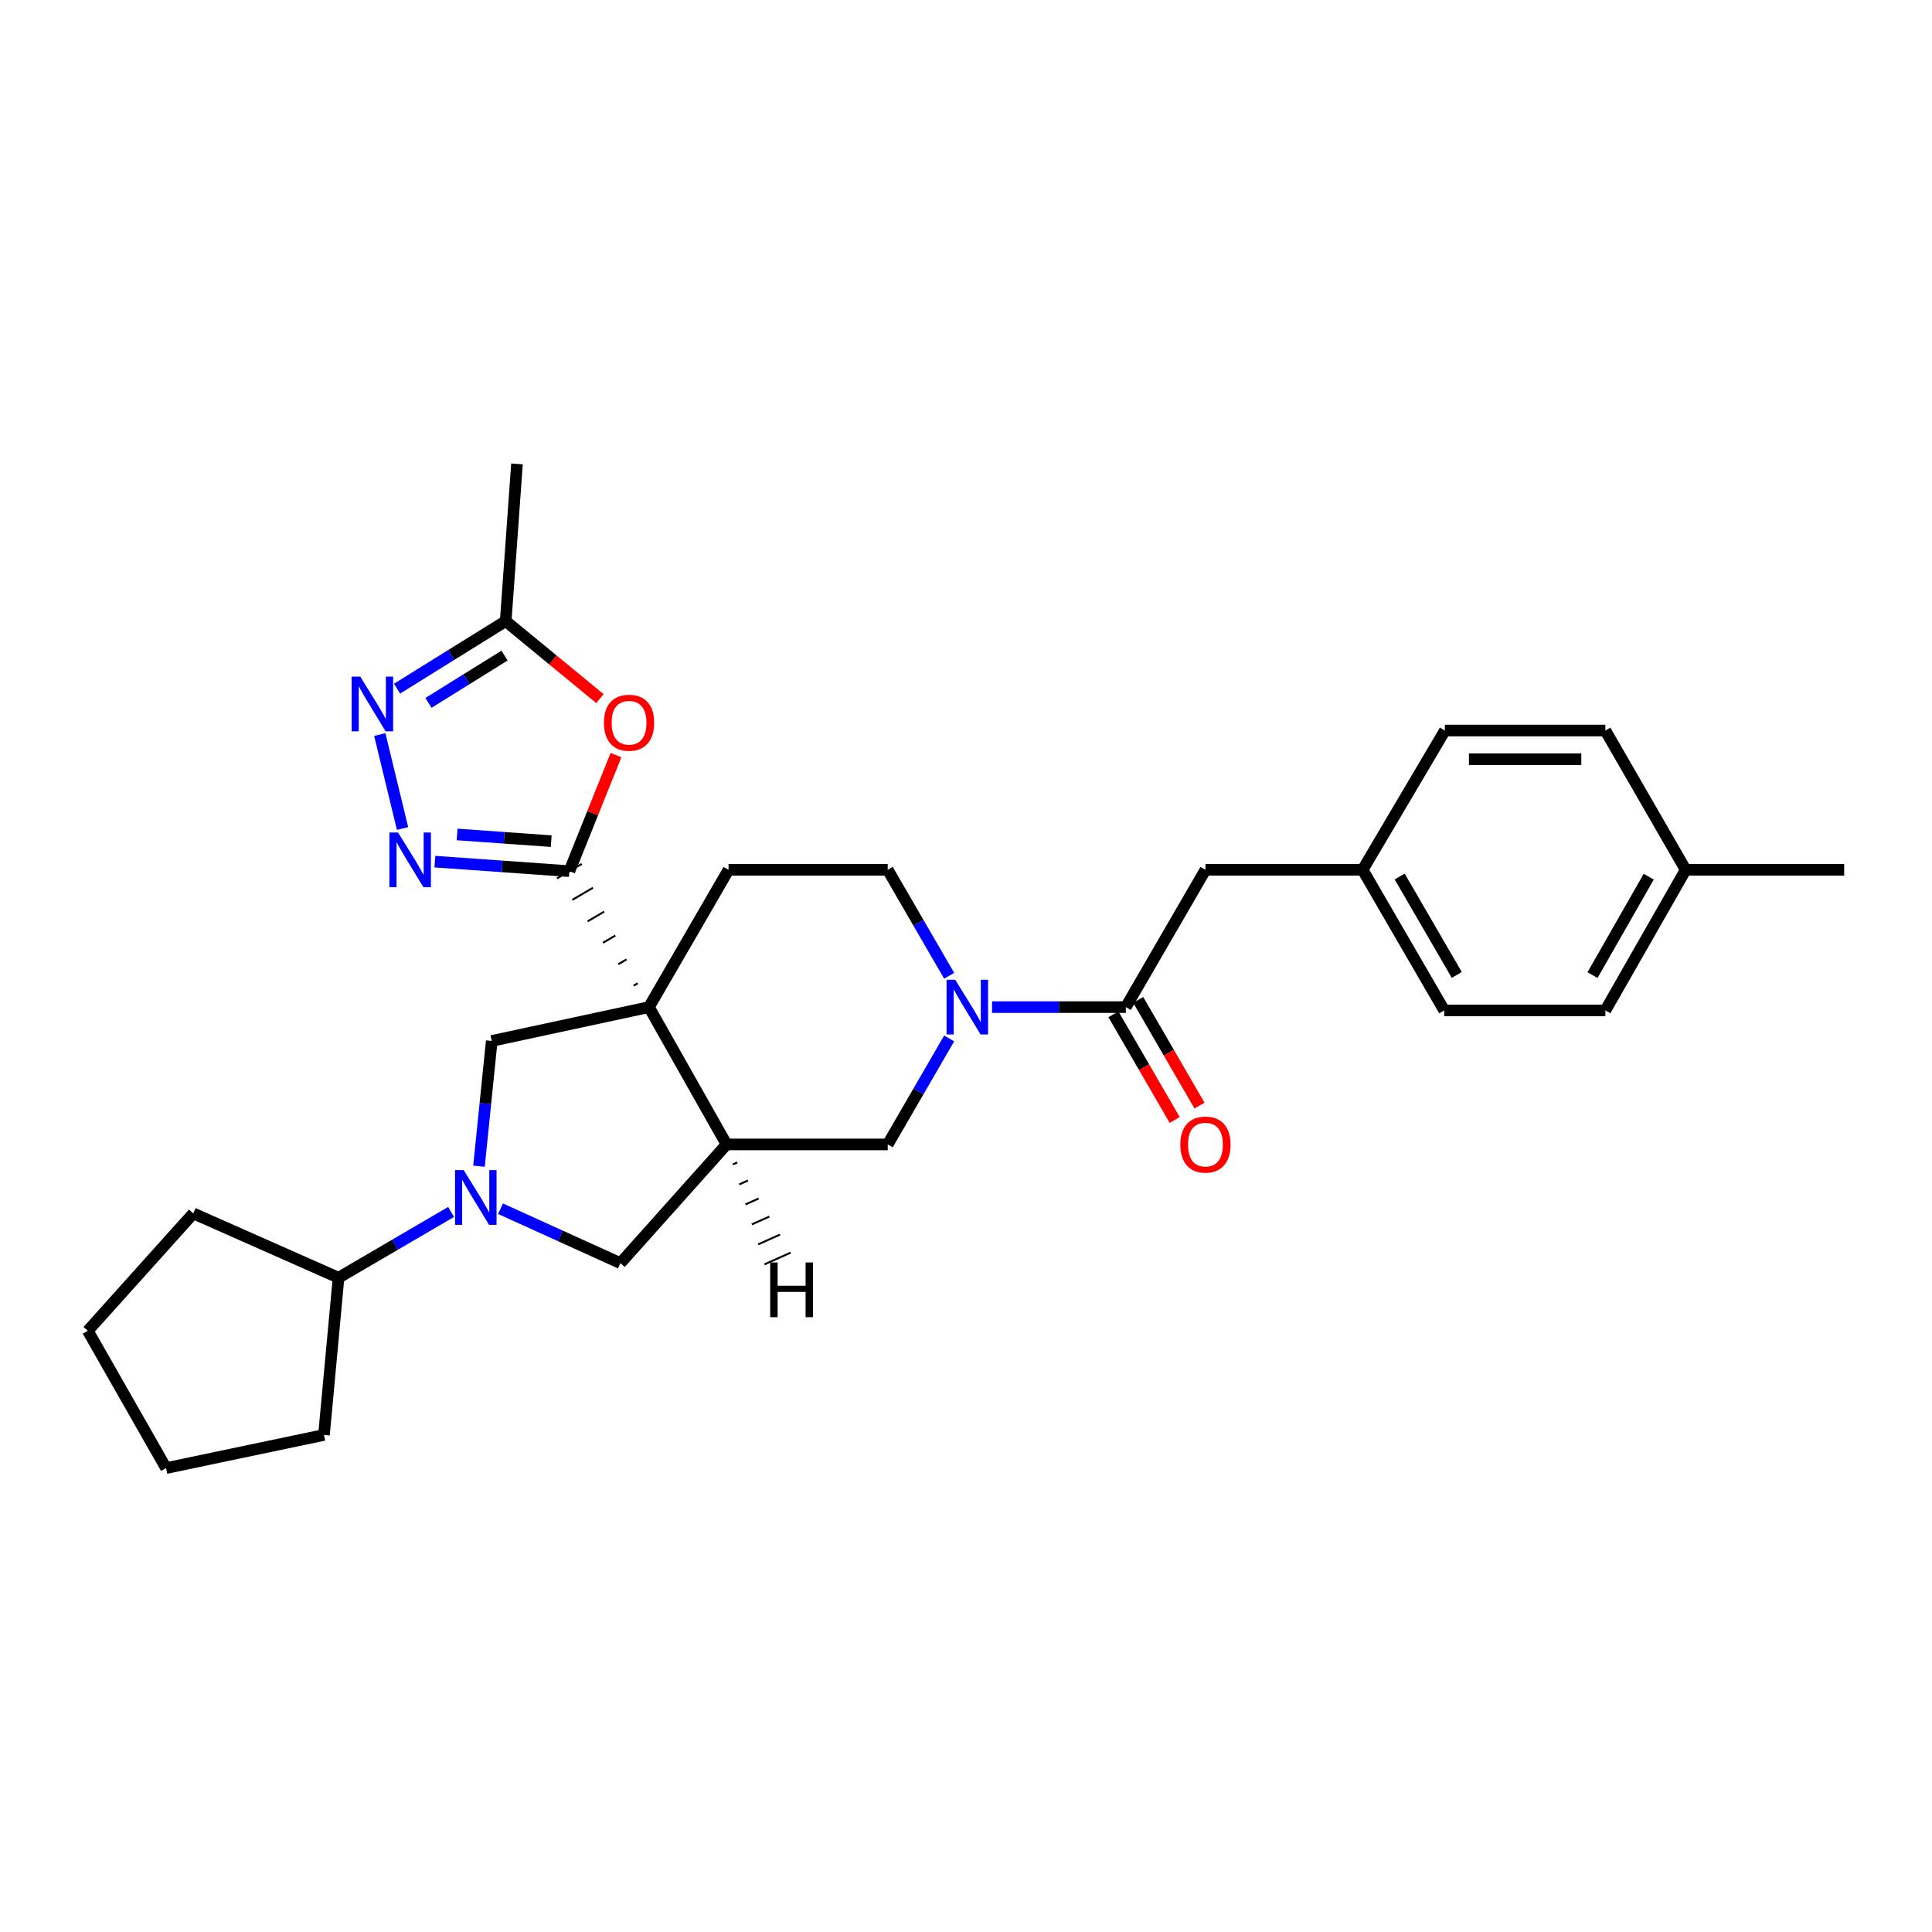 <?xml version='1.0' encoding='iso-8859-1'?>
<svg version='1.1' baseProfile='full'
              xmlns='http://www.w3.org/2000/svg'
                      xmlns:rdkit='http://www.rdkit.org/xml'
                      xmlns:xlink='http://www.w3.org/1999/xlink'
                  xml:space='preserve'
width='1000px' height='1000px' viewBox='0 0 1000 1000'>
<!-- END OF HEADER -->
<rect style='opacity:1.0;fill:#FFFFFF;stroke:none' width='1000' height='1000' x='0' y='0'> </rect>
<path class='bond-0' d='M 330.095,508.927 L 327.96,510.176' style='fill:none;fill-rule:evenodd;stroke:#000000;stroke-width:1.0px;stroke-linecap:butt;stroke-linejoin:miter;stroke-opacity:1' />
<path class='bond-0' d='M 324.297,496.574 L 320.028,499.073' style='fill:none;fill-rule:evenodd;stroke:#000000;stroke-width:1.0px;stroke-linecap:butt;stroke-linejoin:miter;stroke-opacity:1' />
<path class='bond-0' d='M 318.5,484.221 L 312.096,487.97' style='fill:none;fill-rule:evenodd;stroke:#000000;stroke-width:1.0px;stroke-linecap:butt;stroke-linejoin:miter;stroke-opacity:1' />
<path class='bond-0' d='M 312.702,471.869 L 304.164,476.867' style='fill:none;fill-rule:evenodd;stroke:#000000;stroke-width:1.0px;stroke-linecap:butt;stroke-linejoin:miter;stroke-opacity:1' />
<path class='bond-0' d='M 306.904,459.516 L 296.232,465.764' style='fill:none;fill-rule:evenodd;stroke:#000000;stroke-width:1.0px;stroke-linecap:butt;stroke-linejoin:miter;stroke-opacity:1' />
<path class='bond-0' d='M 301.107,447.164 L 288.299,454.661' style='fill:none;fill-rule:evenodd;stroke:#000000;stroke-width:1.0px;stroke-linecap:butt;stroke-linejoin:miter;stroke-opacity:1' />
<path class='bond-1' d='M 335.893,521.279 L 376.068,592.355' style='fill:none;fill-rule:evenodd;stroke:#000000;stroke-width:6px;stroke-linecap:butt;stroke-linejoin:miter;stroke-opacity:1' />
<path class='bond-6' d='M 335.893,521.279 L 254.527,538.79' style='fill:none;fill-rule:evenodd;stroke:#000000;stroke-width:6px;stroke-linecap:butt;stroke-linejoin:miter;stroke-opacity:1' />
<path class='bond-12' d='M 335.893,521.279 L 377.099,450.211' style='fill:none;fill-rule:evenodd;stroke:#000000;stroke-width:6px;stroke-linecap:butt;stroke-linejoin:miter;stroke-opacity:1' />
<path class='bond-2' d='M 294.703,450.912 L 259.904,448.447' style='fill:none;fill-rule:evenodd;stroke:#000000;stroke-width:6px;stroke-linecap:butt;stroke-linejoin:miter;stroke-opacity:1' />
<path class='bond-2' d='M 259.904,448.447 L 225.104,445.982' style='fill:none;fill-rule:evenodd;stroke:#0000FF;stroke-width:6px;stroke-linecap:butt;stroke-linejoin:miter;stroke-opacity:1' />
<path class='bond-2' d='M 285.312,435.37 L 260.952,433.644' style='fill:none;fill-rule:evenodd;stroke:#000000;stroke-width:6px;stroke-linecap:butt;stroke-linejoin:miter;stroke-opacity:1' />
<path class='bond-2' d='M 260.952,433.644 L 236.593,431.918' style='fill:none;fill-rule:evenodd;stroke:#0000FF;stroke-width:6px;stroke-linecap:butt;stroke-linejoin:miter;stroke-opacity:1' />
<path class='bond-5' d='M 294.703,450.912 L 306.769,420.876' style='fill:none;fill-rule:evenodd;stroke:#000000;stroke-width:6px;stroke-linecap:butt;stroke-linejoin:miter;stroke-opacity:1' />
<path class='bond-5' d='M 306.769,420.876 L 318.834,390.839' style='fill:none;fill-rule:evenodd;stroke:#FF0000;stroke-width:6px;stroke-linecap:butt;stroke-linejoin:miter;stroke-opacity:1' />
<path class='bond-9' d='M 376.068,592.355 L 321.119,653.81' style='fill:none;fill-rule:evenodd;stroke:#000000;stroke-width:6px;stroke-linecap:butt;stroke-linejoin:miter;stroke-opacity:1' />
<path class='bond-11' d='M 376.068,592.355 L 459.486,592.355' style='fill:none;fill-rule:evenodd;stroke:#000000;stroke-width:6px;stroke-linecap:butt;stroke-linejoin:miter;stroke-opacity:1' />
<path class='bond-34' d='M 379.341,602.7 L 381.599,601.69' style='fill:none;fill-rule:evenodd;stroke:#000000;stroke-width:1.0px;stroke-linecap:butt;stroke-linejoin:miter;stroke-opacity:1' />
<path class='bond-34' d='M 382.613,613.044 L 387.129,611.025' style='fill:none;fill-rule:evenodd;stroke:#000000;stroke-width:1.0px;stroke-linecap:butt;stroke-linejoin:miter;stroke-opacity:1' />
<path class='bond-34' d='M 385.886,623.389 L 392.659,620.359' style='fill:none;fill-rule:evenodd;stroke:#000000;stroke-width:1.0px;stroke-linecap:butt;stroke-linejoin:miter;stroke-opacity:1' />
<path class='bond-34' d='M 389.158,633.734 L 398.189,629.694' style='fill:none;fill-rule:evenodd;stroke:#000000;stroke-width:1.0px;stroke-linecap:butt;stroke-linejoin:miter;stroke-opacity:1' />
<path class='bond-34' d='M 392.431,644.078 L 403.719,639.029' style='fill:none;fill-rule:evenodd;stroke:#000000;stroke-width:1.0px;stroke-linecap:butt;stroke-linejoin:miter;stroke-opacity:1' />
<path class='bond-34' d='M 395.703,654.423 L 409.25,648.364' style='fill:none;fill-rule:evenodd;stroke:#000000;stroke-width:1.0px;stroke-linecap:butt;stroke-linejoin:miter;stroke-opacity:1' />
<path class='bond-7' d='M 208.364,428.839 L 196.577,380.204' style='fill:none;fill-rule:evenodd;stroke:#0000FF;stroke-width:6px;stroke-linecap:butt;stroke-linejoin:miter;stroke-opacity:1' />
<path class='bond-3' d='M 247.924,603.622 L 251.226,571.206' style='fill:none;fill-rule:evenodd;stroke:#0000FF;stroke-width:6px;stroke-linecap:butt;stroke-linejoin:miter;stroke-opacity:1' />
<path class='bond-3' d='M 251.226,571.206 L 254.527,538.79' style='fill:none;fill-rule:evenodd;stroke:#000000;stroke-width:6px;stroke-linecap:butt;stroke-linejoin:miter;stroke-opacity:1' />
<path class='bond-16' d='M 233.477,627.299 L 204.35,644.326' style='fill:none;fill-rule:evenodd;stroke:#0000FF;stroke-width:6px;stroke-linecap:butt;stroke-linejoin:miter;stroke-opacity:1' />
<path class='bond-16' d='M 204.35,644.326 L 175.223,661.354' style='fill:none;fill-rule:evenodd;stroke:#000000;stroke-width:6px;stroke-linecap:butt;stroke-linejoin:miter;stroke-opacity:1' />
<path class='bond-30' d='M 259.07,625.629 L 290.094,639.719' style='fill:none;fill-rule:evenodd;stroke:#0000FF;stroke-width:6px;stroke-linecap:butt;stroke-linejoin:miter;stroke-opacity:1' />
<path class='bond-30' d='M 290.094,639.719 L 321.119,653.81' style='fill:none;fill-rule:evenodd;stroke:#000000;stroke-width:6px;stroke-linecap:butt;stroke-linejoin:miter;stroke-opacity:1' />
<path class='bond-4' d='M 491.285,505.065 L 475.386,477.638' style='fill:none;fill-rule:evenodd;stroke:#0000FF;stroke-width:6px;stroke-linecap:butt;stroke-linejoin:miter;stroke-opacity:1' />
<path class='bond-4' d='M 475.386,477.638 L 459.486,450.211' style='fill:none;fill-rule:evenodd;stroke:#000000;stroke-width:6px;stroke-linecap:butt;stroke-linejoin:miter;stroke-opacity:1' />
<path class='bond-8' d='M 513.475,521.279 L 548.1,521.279' style='fill:none;fill-rule:evenodd;stroke:#0000FF;stroke-width:6px;stroke-linecap:butt;stroke-linejoin:miter;stroke-opacity:1' />
<path class='bond-8' d='M 548.1,521.279 L 582.726,521.279' style='fill:none;fill-rule:evenodd;stroke:#000000;stroke-width:6px;stroke-linecap:butt;stroke-linejoin:miter;stroke-opacity:1' />
<path class='bond-29' d='M 491.286,537.493 L 475.386,564.924' style='fill:none;fill-rule:evenodd;stroke:#0000FF;stroke-width:6px;stroke-linecap:butt;stroke-linejoin:miter;stroke-opacity:1' />
<path class='bond-29' d='M 475.386,564.924 L 459.486,592.355' style='fill:none;fill-rule:evenodd;stroke:#000000;stroke-width:6px;stroke-linecap:butt;stroke-linejoin:miter;stroke-opacity:1' />
<path class='bond-10' d='M 310.528,361.612 L 286.139,341.546' style='fill:none;fill-rule:evenodd;stroke:#FF0000;stroke-width:6px;stroke-linecap:butt;stroke-linejoin:miter;stroke-opacity:1' />
<path class='bond-10' d='M 286.139,341.546 L 261.75,321.481' style='fill:none;fill-rule:evenodd;stroke:#000000;stroke-width:6px;stroke-linecap:butt;stroke-linejoin:miter;stroke-opacity:1' />
<path class='bond-31' d='M 205.514,356.445 L 233.632,338.963' style='fill:none;fill-rule:evenodd;stroke:#0000FF;stroke-width:6px;stroke-linecap:butt;stroke-linejoin:miter;stroke-opacity:1' />
<path class='bond-31' d='M 233.632,338.963 L 261.75,321.481' style='fill:none;fill-rule:evenodd;stroke:#000000;stroke-width:6px;stroke-linecap:butt;stroke-linejoin:miter;stroke-opacity:1' />
<path class='bond-31' d='M 221.785,363.803 L 241.468,351.566' style='fill:none;fill-rule:evenodd;stroke:#0000FF;stroke-width:6px;stroke-linecap:butt;stroke-linejoin:miter;stroke-opacity:1' />
<path class='bond-31' d='M 241.468,351.566 L 261.15,339.329' style='fill:none;fill-rule:evenodd;stroke:#000000;stroke-width:6px;stroke-linecap:butt;stroke-linejoin:miter;stroke-opacity:1' />
<path class='bond-14' d='M 582.726,521.279 L 623.932,450.211' style='fill:none;fill-rule:evenodd;stroke:#000000;stroke-width:6px;stroke-linecap:butt;stroke-linejoin:miter;stroke-opacity:1' />
<path class='bond-15' d='M 576.306,525.001 L 592.163,552.352' style='fill:none;fill-rule:evenodd;stroke:#000000;stroke-width:6px;stroke-linecap:butt;stroke-linejoin:miter;stroke-opacity:1' />
<path class='bond-15' d='M 592.163,552.352 L 608.02,579.703' style='fill:none;fill-rule:evenodd;stroke:#FF0000;stroke-width:6px;stroke-linecap:butt;stroke-linejoin:miter;stroke-opacity:1' />
<path class='bond-15' d='M 589.145,517.558 L 605.002,544.909' style='fill:none;fill-rule:evenodd;stroke:#000000;stroke-width:6px;stroke-linecap:butt;stroke-linejoin:miter;stroke-opacity:1' />
<path class='bond-15' d='M 605.002,544.909 L 620.858,572.26' style='fill:none;fill-rule:evenodd;stroke:#FF0000;stroke-width:6px;stroke-linecap:butt;stroke-linejoin:miter;stroke-opacity:1' />
<path class='bond-23' d='M 261.75,321.481 L 267.587,240.116' style='fill:none;fill-rule:evenodd;stroke:#000000;stroke-width:6px;stroke-linecap:butt;stroke-linejoin:miter;stroke-opacity:1' />
<path class='bond-13' d='M 377.099,450.211 L 459.486,450.211' style='fill:none;fill-rule:evenodd;stroke:#000000;stroke-width:6px;stroke-linecap:butt;stroke-linejoin:miter;stroke-opacity:1' />
<path class='bond-17' d='M 623.932,450.211 L 705.297,450.211' style='fill:none;fill-rule:evenodd;stroke:#000000;stroke-width:6px;stroke-linecap:butt;stroke-linejoin:miter;stroke-opacity:1' />
<path class='bond-24' d='M 175.223,661.354 L 167.688,742.727' style='fill:none;fill-rule:evenodd;stroke:#000000;stroke-width:6px;stroke-linecap:butt;stroke-linejoin:miter;stroke-opacity:1' />
<path class='bond-25' d='M 175.223,661.354 L 100.042,628.054' style='fill:none;fill-rule:evenodd;stroke:#000000;stroke-width:6px;stroke-linecap:butt;stroke-linejoin:miter;stroke-opacity:1' />
<path class='bond-19' d='M 705.297,450.211 L 747.872,378.121' style='fill:none;fill-rule:evenodd;stroke:#000000;stroke-width:6px;stroke-linecap:butt;stroke-linejoin:miter;stroke-opacity:1' />
<path class='bond-20' d='M 705.297,450.211 L 747.525,522.994' style='fill:none;fill-rule:evenodd;stroke:#000000;stroke-width:6px;stroke-linecap:butt;stroke-linejoin:miter;stroke-opacity:1' />
<path class='bond-20' d='M 724.467,453.681 L 754.027,504.629' style='fill:none;fill-rule:evenodd;stroke:#000000;stroke-width:6px;stroke-linecap:butt;stroke-linejoin:miter;stroke-opacity:1' />
<path class='bond-18' d='M 872.504,450.211 L 830.935,522.994' style='fill:none;fill-rule:evenodd;stroke:#000000;stroke-width:6px;stroke-linecap:butt;stroke-linejoin:miter;stroke-opacity:1' />
<path class='bond-18' d='M 853.382,453.769 L 824.284,504.717' style='fill:none;fill-rule:evenodd;stroke:#000000;stroke-width:6px;stroke-linecap:butt;stroke-linejoin:miter;stroke-opacity:1' />
<path class='bond-26' d='M 872.504,450.211 L 954.545,450.211' style='fill:none;fill-rule:evenodd;stroke:#000000;stroke-width:6px;stroke-linecap:butt;stroke-linejoin:miter;stroke-opacity:1' />
<path class='bond-33' d='M 872.504,450.211 L 830.935,378.121' style='fill:none;fill-rule:evenodd;stroke:#000000;stroke-width:6px;stroke-linecap:butt;stroke-linejoin:miter;stroke-opacity:1' />
<path class='bond-21' d='M 747.872,378.121 L 830.935,378.121' style='fill:none;fill-rule:evenodd;stroke:#000000;stroke-width:6px;stroke-linecap:butt;stroke-linejoin:miter;stroke-opacity:1' />
<path class='bond-21' d='M 760.331,392.961 L 818.476,392.961' style='fill:none;fill-rule:evenodd;stroke:#000000;stroke-width:6px;stroke-linecap:butt;stroke-linejoin:miter;stroke-opacity:1' />
<path class='bond-22' d='M 747.525,522.994 L 830.935,522.994' style='fill:none;fill-rule:evenodd;stroke:#000000;stroke-width:6px;stroke-linecap:butt;stroke-linejoin:miter;stroke-opacity:1' />
<path class='bond-27' d='M 167.688,742.727 L 85.952,759.884' style='fill:none;fill-rule:evenodd;stroke:#000000;stroke-width:6px;stroke-linecap:butt;stroke-linejoin:miter;stroke-opacity:1' />
<path class='bond-28' d='M 100.042,628.054 L 45.455,688.824' style='fill:none;fill-rule:evenodd;stroke:#000000;stroke-width:6px;stroke-linecap:butt;stroke-linejoin:miter;stroke-opacity:1' />
<path class='bond-32' d='M 85.952,759.884 L 45.455,688.824' style='fill:none;fill-rule:evenodd;stroke:#000000;stroke-width:6px;stroke-linecap:butt;stroke-linejoin:miter;stroke-opacity:1' />
<path  class='atom-3' d='M 206.039 430.915
L 215.319 445.915
Q 216.239 447.395, 217.719 450.075
Q 219.199 452.755, 219.279 452.915
L 219.279 430.915
L 223.039 430.915
L 223.039 459.235
L 219.159 459.235
L 209.199 442.835
Q 208.039 440.915, 206.799 438.715
Q 205.599 436.515, 205.239 435.835
L 205.239 459.235
L 201.559 459.235
L 201.559 430.915
L 206.039 430.915
' fill='#0000FF'/>
<path  class='atom-4' d='M 240.015 605.658
L 249.295 620.658
Q 250.215 622.138, 251.695 624.818
Q 253.175 627.498, 253.255 627.658
L 253.255 605.658
L 257.015 605.658
L 257.015 633.978
L 253.135 633.978
L 243.175 617.578
Q 242.015 615.658, 240.775 613.458
Q 239.575 611.258, 239.215 610.578
L 239.215 633.978
L 235.535 633.978
L 235.535 605.658
L 240.015 605.658
' fill='#0000FF'/>
<path  class='atom-5' d='M 494.424 507.119
L 503.704 522.119
Q 504.624 523.599, 506.104 526.279
Q 507.584 528.959, 507.664 529.119
L 507.664 507.119
L 511.424 507.119
L 511.424 535.439
L 507.544 535.439
L 497.584 519.039
Q 496.424 517.119, 495.184 514.919
Q 493.984 512.719, 493.624 512.039
L 493.624 535.439
L 489.944 535.439
L 489.944 507.119
L 494.424 507.119
' fill='#0000FF'/>
<path  class='atom-6' d='M 312.595 374.087
Q 312.595 367.287, 315.955 363.487
Q 319.315 359.687, 325.595 359.687
Q 331.875 359.687, 335.235 363.487
Q 338.595 367.287, 338.595 374.087
Q 338.595 380.967, 335.195 384.887
Q 331.795 388.767, 325.595 388.767
Q 319.355 388.767, 315.955 384.887
Q 312.595 381.007, 312.595 374.087
M 325.595 385.567
Q 329.915 385.567, 332.235 382.687
Q 334.595 379.767, 334.595 374.087
Q 334.595 368.527, 332.235 365.727
Q 329.915 362.887, 325.595 362.887
Q 321.275 362.887, 318.915 365.687
Q 316.595 368.487, 316.595 374.087
Q 316.595 379.807, 318.915 382.687
Q 321.275 385.567, 325.595 385.567
' fill='#FF0000'/>
<path  class='atom-8' d='M 186.483 350.226
L 195.763 365.226
Q 196.683 366.706, 198.163 369.386
Q 199.643 372.066, 199.723 372.226
L 199.723 350.226
L 203.483 350.226
L 203.483 378.546
L 199.603 378.546
L 189.643 362.146
Q 188.483 360.226, 187.243 358.026
Q 186.043 355.826, 185.683 355.146
L 185.683 378.546
L 182.003 378.546
L 182.003 350.226
L 186.483 350.226
' fill='#0000FF'/>
<path  class='atom-16' d='M 610.932 592.435
Q 610.932 585.635, 614.292 581.835
Q 617.652 578.035, 623.932 578.035
Q 630.212 578.035, 633.572 581.835
Q 636.932 585.635, 636.932 592.435
Q 636.932 599.315, 633.532 603.235
Q 630.132 607.115, 623.932 607.115
Q 617.692 607.115, 614.292 603.235
Q 610.932 599.355, 610.932 592.435
M 623.932 603.915
Q 628.252 603.915, 630.572 601.035
Q 632.932 598.115, 632.932 592.435
Q 632.932 586.875, 630.572 584.075
Q 628.252 581.235, 623.932 581.235
Q 619.612 581.235, 617.252 584.035
Q 614.932 586.835, 614.932 592.435
Q 614.932 598.155, 617.252 601.035
Q 619.612 603.915, 623.932 603.915
' fill='#FF0000'/>
<path  class='atom-30' d='M 398.652 653.454
L 402.492 653.454
L 402.492 665.494
L 416.972 665.494
L 416.972 653.454
L 420.812 653.454
L 420.812 681.774
L 416.972 681.774
L 416.972 668.694
L 402.492 668.694
L 402.492 681.774
L 398.652 681.774
L 398.652 653.454
' fill='#000000'/>
</svg>
